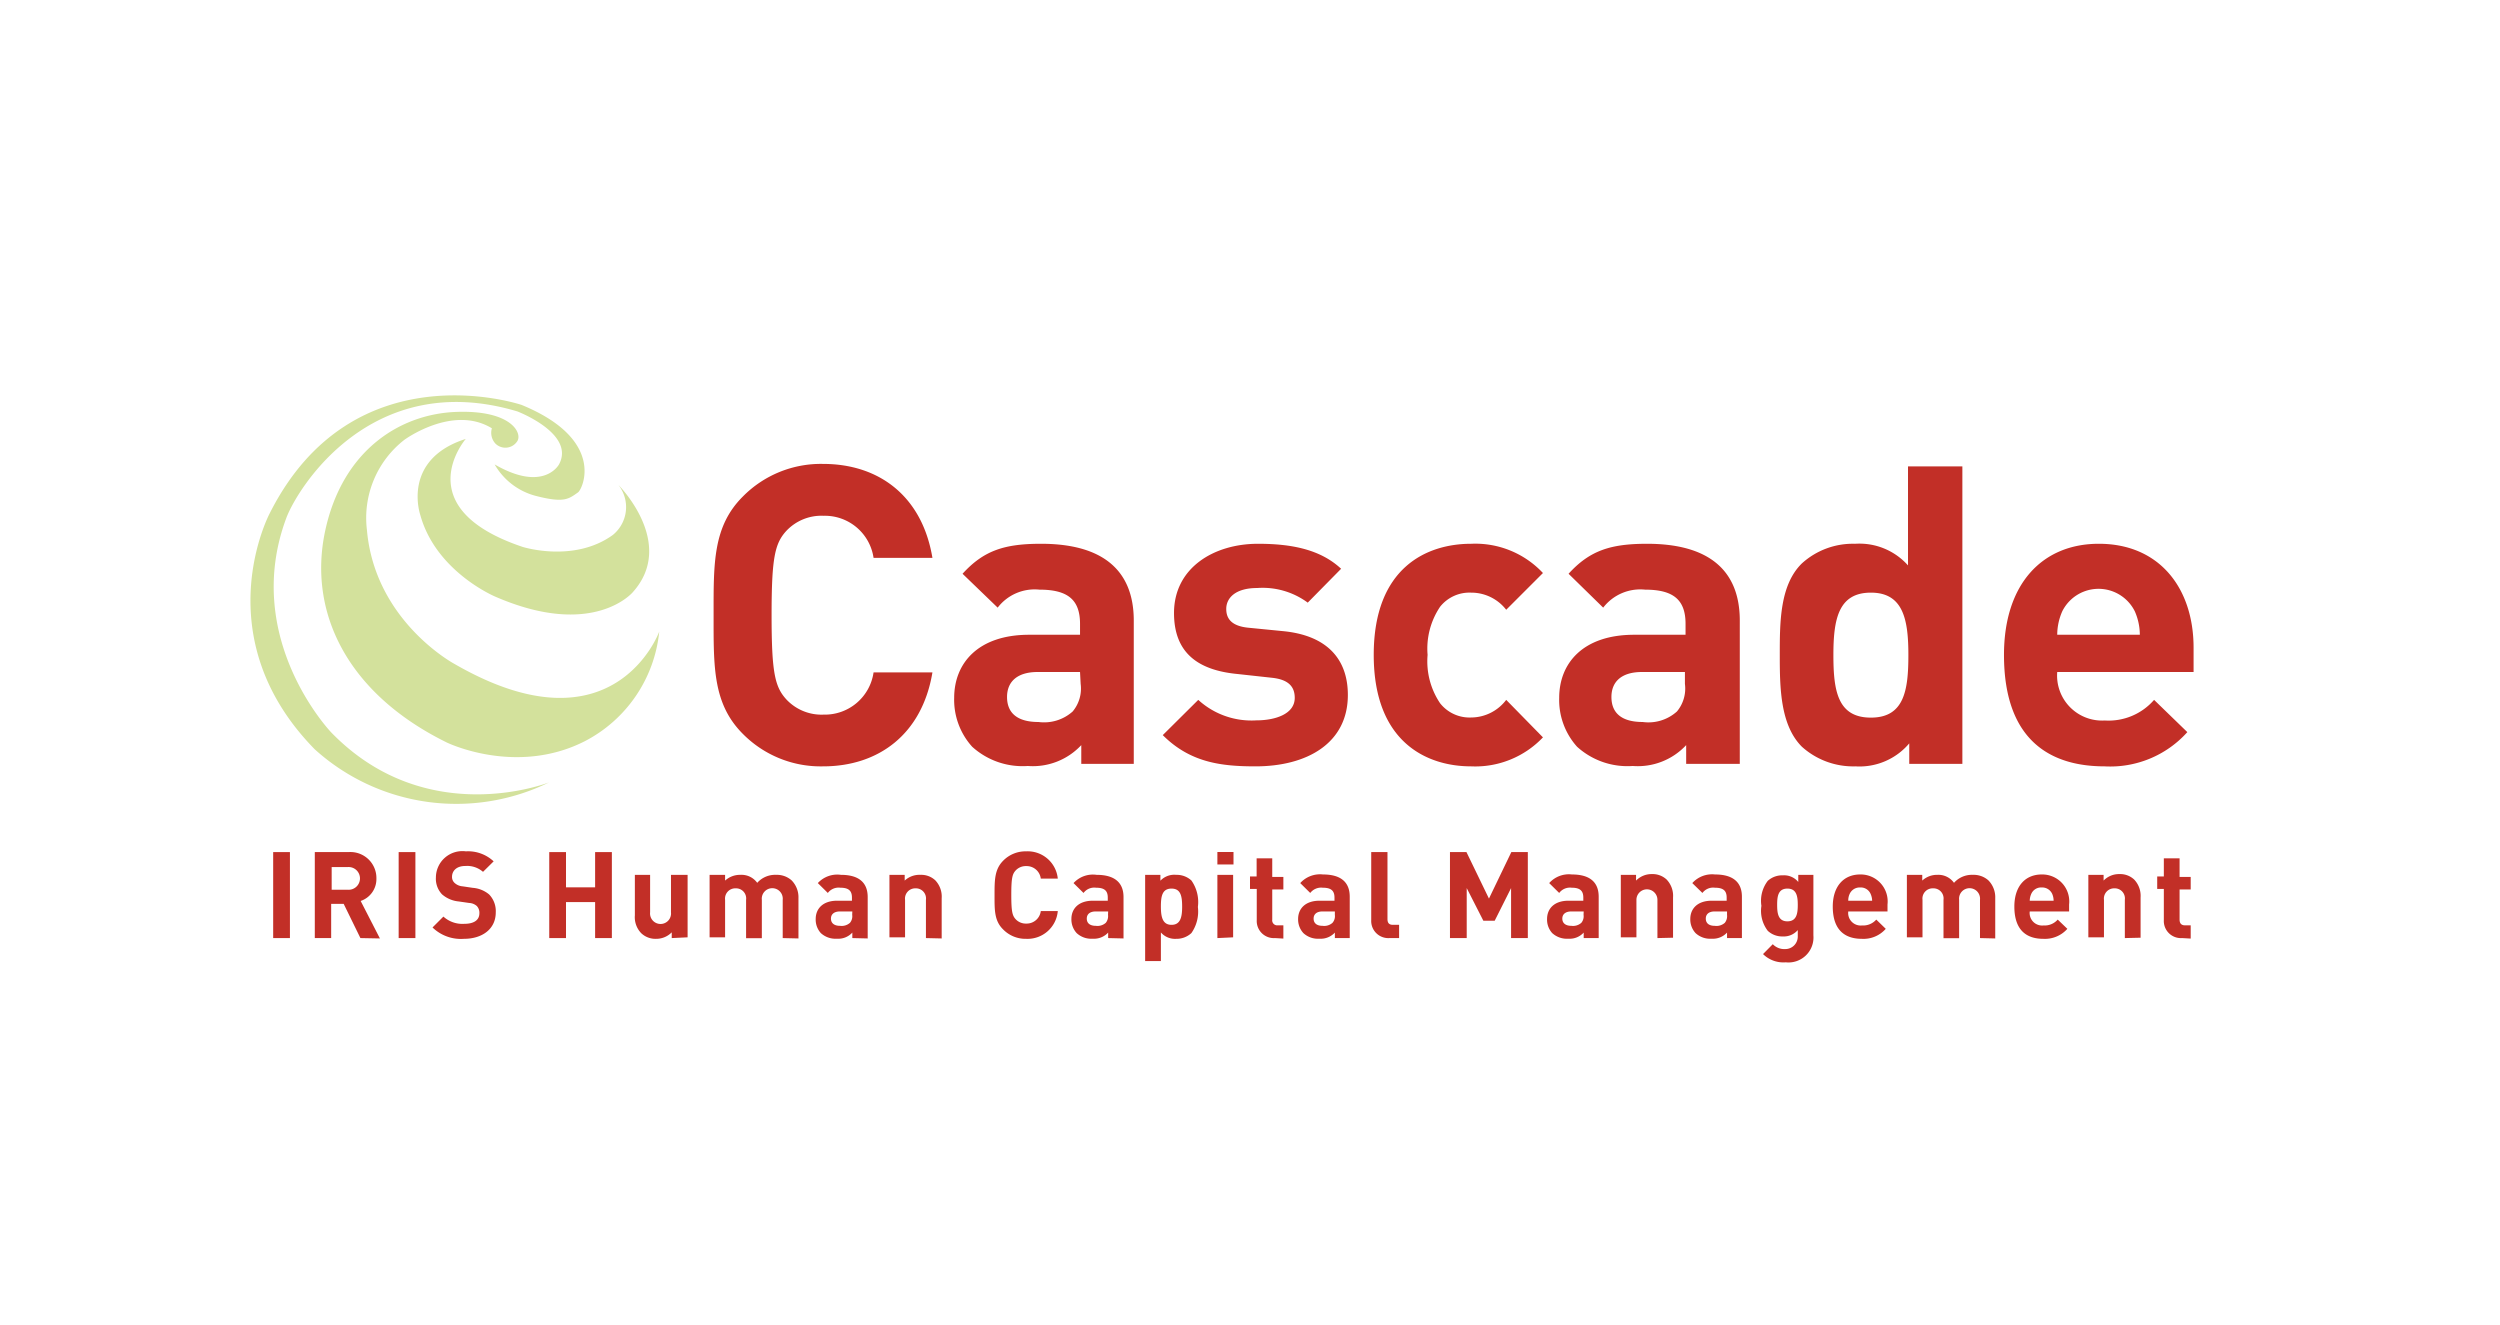 <?xml version="1.0" encoding="UTF-8"?> <svg xmlns="http://www.w3.org/2000/svg" width="70.56mm" height="37.39mm" viewBox="0 0 200 106"> <title>cascade</title> <g id="container"> <rect width="200" height="106" style="fill:none"></rect> </g> <g id="cascade"> <path d="M21.84,75.06V68.18h1.34v6.88Z" style="fill:#c22f27"></path> <path d="M28.82,75.06l-1.34-2.74h-1v2.74H25.17V68.18h2.7a2.08,2.08,0,0,1,2.23,2.11,1.85,1.85,0,0,1-1.26,1.8l1.54,3Zm-1-5.68H26.52v1.81h1.26a.91.91,0,1,0,0-1.81Z" style="fill:#c22f27"></path> <path d="M31.88,75.06V68.18h1.34v6.88Z" style="fill:#c22f27"></path> <path d="M37.1,75.12a3.26,3.26,0,0,1-2.51-.91l.87-.87a2.26,2.26,0,0,0,1.66.58c.79,0,1.22-.3,1.22-.85a.78.78,0,0,0-.21-.58,1,1,0,0,0-.61-.24l-.83-.12a2.37,2.37,0,0,1-1.34-.57,1.81,1.81,0,0,1-.49-1.35,2.12,2.12,0,0,1,2.4-2.09,3,3,0,0,1,2.22.8l-.85.84a1.94,1.94,0,0,0-1.41-.47c-.72,0-1.07.4-1.07.87a.64.64,0,0,0,.21.49,1.06,1.06,0,0,0,.64.27l.81.12a2.31,2.31,0,0,1,1.31.53A1.92,1.92,0,0,1,39.65,73C39.65,74.36,38.54,75.12,37.1,75.12Z" style="fill:#c22f27"></path> <path d="M47.6,75.06V72.18H45.27v2.88H43.93V68.18h1.34V71H47.6V68.18h1.34v6.88Z" style="fill:#c22f27"></path> <path d="M53.73,75.06V74.6a1.73,1.73,0,0,1-1.25.52,1.65,1.65,0,0,1-1.19-.45,1.84,1.84,0,0,1-.51-1.43V70H52v3a.84.84,0,1,0,1.67,0V70H55v5Z" style="fill:#c22f27"></path> <path d="M62.61,75.06V72a.84.84,0,1,0-1.67,0v3.07H59.68V72a.81.81,0,0,0-.83-.92A.82.82,0,0,0,58,72v3H56.76V70H58v.46A1.77,1.77,0,0,1,59.24,70a1.54,1.54,0,0,1,1.33.64A1.91,1.91,0,0,1,62.08,70a1.77,1.77,0,0,1,1.24.44,1.93,1.93,0,0,1,.55,1.43v3.22Z" style="fill:#c22f27"></path> <path d="M68.18,75.06v-.44a1.52,1.52,0,0,1-1.23.49,1.73,1.73,0,0,1-1.29-.45,1.6,1.6,0,0,1-.41-1.13c0-.8.55-1.46,1.72-1.46h1.18v-.25c0-.55-.27-.79-.93-.79a1.08,1.08,0,0,0-1,.42l-.8-.79A2.11,2.11,0,0,1,67.27,70c1.41,0,2.14.6,2.14,1.78v3.31Zm0-2.13h-1c-.45,0-.71.22-.71.57s.24.58.73.58a1,1,0,0,0,.79-.24.81.81,0,0,0,.18-.64Z" style="fill:#c22f27"></path> <path d="M74.07,75.06V72a.81.81,0,0,0-.83-.92.82.82,0,0,0-.84.92v3H71.15V70h1.22v.46A1.73,1.73,0,0,1,73.63,70a1.64,1.64,0,0,1,1.19.44,1.89,1.89,0,0,1,.51,1.43v3.22Z" style="fill:#c22f27"></path> <path d="M82.09,75.12a2.5,2.5,0,0,1-1.85-.76c-.7-.69-.68-1.55-.68-2.74s0-2.05.68-2.74a2.5,2.5,0,0,1,1.85-.76,2.42,2.42,0,0,1,2.53,2.18H83.26a1.14,1.14,0,0,0-1.16-1,1.11,1.11,0,0,0-.86.36c-.26.29-.34.62-.34,1.94s.08,1.65.34,1.94a1.11,1.11,0,0,0,.86.36,1.14,1.14,0,0,0,1.16-1h1.36A2.43,2.43,0,0,1,82.09,75.12Z" style="fill:#c22f27"></path> <path d="M88.65,75.06v-.44a1.54,1.54,0,0,1-1.24.49,1.71,1.71,0,0,1-1.28-.45,1.61,1.61,0,0,1-.42-1.13c0-.8.55-1.46,1.72-1.46h1.19v-.25c0-.55-.27-.79-.94-.79a1.07,1.07,0,0,0-1,.42l-.8-.79A2.1,2.1,0,0,1,87.73,70c1.41,0,2.15.6,2.15,1.78v3.31Zm0-2.13h-1c-.46,0-.71.22-.71.57s.23.58.73.58a1,1,0,0,0,.79-.24.85.85,0,0,0,.18-.64Z" style="fill:#c22f27"></path> <path d="M95.31,74.66a1.74,1.74,0,0,1-1.22.46,1.5,1.5,0,0,1-1.22-.51V76.9H91.61V70h1.22v.47A1.53,1.53,0,0,1,94.09,70a1.74,1.74,0,0,1,1.22.45,3,3,0,0,1,.52,2.12A3,3,0,0,1,95.31,74.66ZM93.72,71.1c-.75,0-.85.62-.85,1.44S93,74,93.72,74s.85-.63.85-1.45S94.47,71.1,93.72,71.1Z" style="fill:#c22f27"></path> <path d="M97.39,69.17v-1h1.29v1Zm0,5.89V70h1.26v5Z" style="fill:#c22f27"></path> <path d="M102,75.06a1.37,1.37,0,0,1-1.46-1.44V71.13H100v-1h.53V68.68h1.25v1.49h.89v1h-.89v2.41a.4.4,0,0,0,.44.46h.45v1.06Z" style="fill:#c22f27"></path> <path d="M106.79,75.06v-.44a1.54,1.54,0,0,1-1.24.49,1.71,1.71,0,0,1-1.28-.45,1.61,1.61,0,0,1-.42-1.13c0-.8.55-1.46,1.72-1.46h1.19v-.25c0-.55-.27-.79-.94-.79a1.1,1.1,0,0,0-1,.42l-.8-.79a2.13,2.13,0,0,1,1.82-.69c1.41,0,2.14.6,2.14,1.78v3.31Zm0-2.13h-1c-.45,0-.7.22-.7.57s.23.58.72.58a1,1,0,0,0,.79-.24.81.81,0,0,0,.19-.64Z" style="fill:#c22f27"></path> <path d="M111.17,75.06a1.37,1.37,0,0,1-1.47-1.44V68.18H111v5.36c0,.3.12.46.44.46h.49v1.06Z" style="fill:#c22f27"></path> <path d="M120.89,75.06v-4l-1.31,2.61h-.91l-1.33-2.61v4H116V68.18h1.32l1.8,3.72,1.79-3.72h1.32v6.88Z" style="fill:#c22f27"></path> <path d="M126.7,75.06v-.44a1.52,1.52,0,0,1-1.23.49,1.73,1.73,0,0,1-1.29-.45,1.6,1.6,0,0,1-.41-1.13c0-.8.55-1.46,1.72-1.46h1.18v-.25c0-.55-.27-.79-.93-.79a1.08,1.08,0,0,0-1,.42l-.8-.79a2.11,2.11,0,0,1,1.82-.69c1.41,0,2.14.6,2.14,1.78v3.31Zm0-2.13h-1c-.45,0-.71.22-.71.57s.24.58.73.58a1,1,0,0,0,.79-.24.81.81,0,0,0,.18-.64Z" style="fill:#c22f27"></path> <path d="M132.6,75.06V72a.84.84,0,1,0-1.68,0v3h-1.25V70h1.22v.46a1.73,1.73,0,0,1,1.26-.52,1.64,1.64,0,0,1,1.19.44,1.89,1.89,0,0,1,.51,1.43v3.22Z" style="fill:#c22f27"></path> <path d="M138.17,75.06v-.44a1.54,1.54,0,0,1-1.24.49,1.71,1.71,0,0,1-1.28-.45,1.61,1.61,0,0,1-.42-1.13c0-.8.55-1.46,1.72-1.46h1.19v-.25c0-.55-.27-.79-.94-.79a1.07,1.07,0,0,0-1,.42l-.81-.79a2.13,2.13,0,0,1,1.82-.69c1.41,0,2.15.6,2.15,1.78v3.31Zm0-2.13h-1c-.45,0-.7.22-.7.57s.23.58.72.58a1,1,0,0,0,.8-.24.85.85,0,0,0,.18-.64Z" style="fill:#c22f27"></path> <path d="M142.87,77a2.32,2.32,0,0,1-1.82-.66l.78-.79a1.28,1.28,0,0,0,1,.39,1,1,0,0,0,1-1v-.52a1.48,1.48,0,0,1-1.2.51,1.69,1.69,0,0,1-1.2-.45,2.63,2.63,0,0,1-.51-2,2.62,2.62,0,0,1,.51-2,1.71,1.71,0,0,1,1.21-.44,1.47,1.47,0,0,1,1.23.53V70h1.21v4.85A2,2,0,0,1,142.87,77ZM143,71.1c-.75,0-.82.64-.82,1.3s.07,1.32.82,1.32.83-.65.83-1.32S143.74,71.1,143,71.1Z" style="fill:#c22f27"></path> <path d="M147.87,72.93a1,1,0,0,0,1.1,1.12,1.39,1.39,0,0,0,1.14-.47l.76.74a2.37,2.37,0,0,1-1.91.8c-1.19,0-2.33-.54-2.33-2.58,0-1.64.89-2.57,2.19-2.57a2.16,2.16,0,0,1,2.19,2.4v.56Zm1.79-1.4a.86.86,0,0,0-.84-.52.88.88,0,0,0-.84.52,1.22,1.22,0,0,0-.11.54h1.91A1.38,1.38,0,0,0,149.66,71.53Z" style="fill:#c22f27"></path> <path d="M158.41,75.06V72a.84.84,0,1,0-1.67,0v3.07h-1.25V72a.81.81,0,0,0-.83-.92.82.82,0,0,0-.85.92v3h-1.25V70h1.23v.46A1.73,1.73,0,0,1,155,70a1.53,1.53,0,0,1,1.33.64,1.91,1.91,0,0,1,1.51-.64,1.77,1.77,0,0,1,1.24.44,1.93,1.93,0,0,1,.55,1.43v3.22Z" style="fill:#c22f27"></path> <path d="M162.39,72.93a1,1,0,0,0,1.1,1.12,1.39,1.39,0,0,0,1.14-.47l.77.74a2.4,2.4,0,0,1-1.92.8c-1.19,0-2.32-.54-2.32-2.58,0-1.64.88-2.57,2.19-2.57a2.16,2.16,0,0,1,2.19,2.4v.56Zm1.8-1.4a.88.88,0,0,0-.84-.52.86.86,0,0,0-.84.52,1.38,1.38,0,0,0-.12.54h1.91A1.37,1.37,0,0,0,164.19,71.53Z" style="fill:#c22f27"></path> <path d="M170,75.06V72a.81.81,0,0,0-.83-.92.82.82,0,0,0-.84.92v3h-1.25V70h1.22v.46a1.71,1.71,0,0,1,1.26-.52,1.64,1.64,0,0,1,1.19.44,1.89,1.89,0,0,1,.51,1.43v3.22Z" style="fill:#c22f27"></path> <path d="M174.58,75.06a1.37,1.37,0,0,1-1.46-1.44V71.13h-.53v-1h.53V68.68h1.26v1.49h.89v1h-.89v2.41c0,.29.13.46.43.46h.46v1.06Z" style="fill:#c22f27"></path> <path d="M41.8,43.76c-9.32-3.13-4.55-8.64-4.55-8.64-5.17,1.65-3.64,6.08-3.64,6.08,1.25,4.55,6,6.54,6,6.54,7.84,3.41,11-.35,11-.35,3.52-3.92-1.14-8.58-1.14-8.58a2.87,2.87,0,0,1-.46,4C45.89,45.06,41.8,43.76,41.8,43.76Z" style="fill:#d3e19c"></path> <path d="M36.34,53.12s-6.37-3.41-7-10.73a7.92,7.92,0,0,1,3-7.2s3.87-2.84,7-.92a1.27,1.27,0,0,0,.28,1.22,1.13,1.13,0,0,0,1.74-.17c.45-.63-.43-2.53-4.89-2.36S27.39,36,26,42.48s1.74,13,9.73,16.93c0,0,5.5,2.69,11-.08a11.12,11.12,0,0,0,6-8.79S49.11,60.5,36.34,53.12Z" style="fill:#d3e19c"></path> <path d="M26.49,58.61s-7.2-7.5-3.6-17.16c.84-2.27,6.74-12.05,18.49-8.53,0,0,4.66,1.78,3.33,4.24,0,0-1.21,2.28-5.15,0a5.35,5.35,0,0,0,3.26,2.51c2.31.6,2.65.26,3.41-.27.37-.26,2.27-4.21-4.51-7,0,0-13.49-4.58-20.16,8.68,0,0-5.23,9.85,3.6,18.87a16.88,16.88,0,0,0,18.76,2.65S34.14,66.49,26.49,58.61Z" style="fill:#d3e19c"></path> <path d="M65.84,61.32a8.76,8.76,0,0,1-6.42-2.6c-2.41-2.41-2.34-5.39-2.34-9.5s-.07-7.09,2.34-9.49a8.77,8.77,0,0,1,6.42-2.61c4.44,0,7.92,2.54,8.75,7.52H69.88a3.94,3.94,0,0,0-4-3.37,3.85,3.85,0,0,0-3,1.23c-.9,1-1.16,2.14-1.16,6.72s.26,5.72,1.16,6.72a3.85,3.85,0,0,0,3,1.24,3.94,3.94,0,0,0,4-3.38h4.71C73.76,58.78,70.25,61.32,65.84,61.32Z" style="fill:#c22f27"></path> <path d="M86.5,61.12v-1.5a5.3,5.3,0,0,1-4.28,1.67,6,6,0,0,1-4.45-1.54,5.6,5.6,0,0,1-1.44-3.91c0-2.77,1.91-5.05,6-5.05H86.4v-.87c0-1.9-.94-2.74-3.25-2.74a3.73,3.73,0,0,0-3.34,1.44L77,45.91c1.7-1.87,3.37-2.4,6.28-2.4,4.88,0,7.42,2.07,7.42,6.15V61.12Zm-.1-7.35H83c-1.57,0-2.44.73-2.44,2s.81,2,2.51,2a3.43,3.43,0,0,0,2.74-.84,2.86,2.86,0,0,0,.64-2.21Z" style="fill:#c22f27"></path> <path d="M100.44,61.32c-2.74,0-5.22-.3-7.42-2.5L95.86,56a6.31,6.31,0,0,0,4.64,1.64c1.51,0,3.08-.5,3.08-1.8,0-.87-.47-1.47-1.84-1.61L99,53.93c-3.14-.3-5.08-1.67-5.08-4.88,0-3.61,3.18-5.54,6.72-5.54,2.71,0,5,.46,6.65,2l-2.67,2.71a6.08,6.08,0,0,0-4.05-1.17c-1.74,0-2.47.8-2.47,1.67,0,.64.27,1.37,1.8,1.51l2.74.27c3.45.33,5.19,2.17,5.19,5.11C107.83,59.48,104.55,61.32,100.44,61.32Z" style="fill:#c22f27"></path> <path d="M117.69,61.32c-3.48,0-7.79-1.87-7.79-8.92s4.31-8.89,7.79-8.89a7.41,7.41,0,0,1,5.75,2.34l-2.94,2.94a3.54,3.54,0,0,0-2.81-1.37,3,3,0,0,0-2.48,1.13,6,6,0,0,0-1,3.85,6,6,0,0,0,1,3.87,3,3,0,0,0,2.48,1.14A3.54,3.54,0,0,0,120.5,56L123.44,59A7.47,7.47,0,0,1,117.69,61.32Z" style="fill:#c22f27"></path> <path d="M134.9,61.12v-1.5a5.29,5.29,0,0,1-4.28,1.67,6,6,0,0,1-4.45-1.54,5.6,5.6,0,0,1-1.43-3.91c0-2.77,1.9-5.05,6-5.05h4.11v-.87c0-1.9-.94-2.74-3.24-2.74a3.75,3.75,0,0,0-3.35,1.44l-2.77-2.71c1.7-1.87,3.38-2.4,6.28-2.4,4.88,0,7.42,2.07,7.42,6.15V61.12Zm-.1-7.35h-3.44c-1.58,0-2.44.73-2.44,2s.8,2,2.5,2a3.41,3.41,0,0,0,2.74-.84,2.86,2.86,0,0,0,.64-2.21Z" style="fill:#c22f27"></path> <path d="M152.75,61.12V59.48a5.21,5.21,0,0,1-4.31,1.84,6.14,6.14,0,0,1-4.28-1.57c-1.74-1.74-1.77-4.75-1.77-7.35s0-5.59,1.77-7.32a6.07,6.07,0,0,1,4.25-1.57,5.21,5.21,0,0,1,4.24,1.73V37.32H157v23.8Zm-3.07-13.7c-2.61,0-3,2.14-3,5s.34,5,3,5,3-2.17,3-5S152.28,47.42,149.68,47.42Z" style="fill:#c22f27"></path> <path d="M164.59,53.77a3.6,3.6,0,0,0,3.81,3.88A4.82,4.82,0,0,0,172.34,56L175,58.58a8.29,8.29,0,0,1-6.62,2.74c-4.11,0-8.05-1.87-8.05-8.92,0-5.69,3.07-8.89,7.59-8.89,4.84,0,7.58,3.54,7.58,8.32v1.94Zm6.21-4.85a3.24,3.24,0,0,0-5.81,0,4.7,4.7,0,0,0-.4,1.87h6.61A4.7,4.7,0,0,0,170.8,48.92Z" style="fill:#c22f27"></path> </g> </svg> 